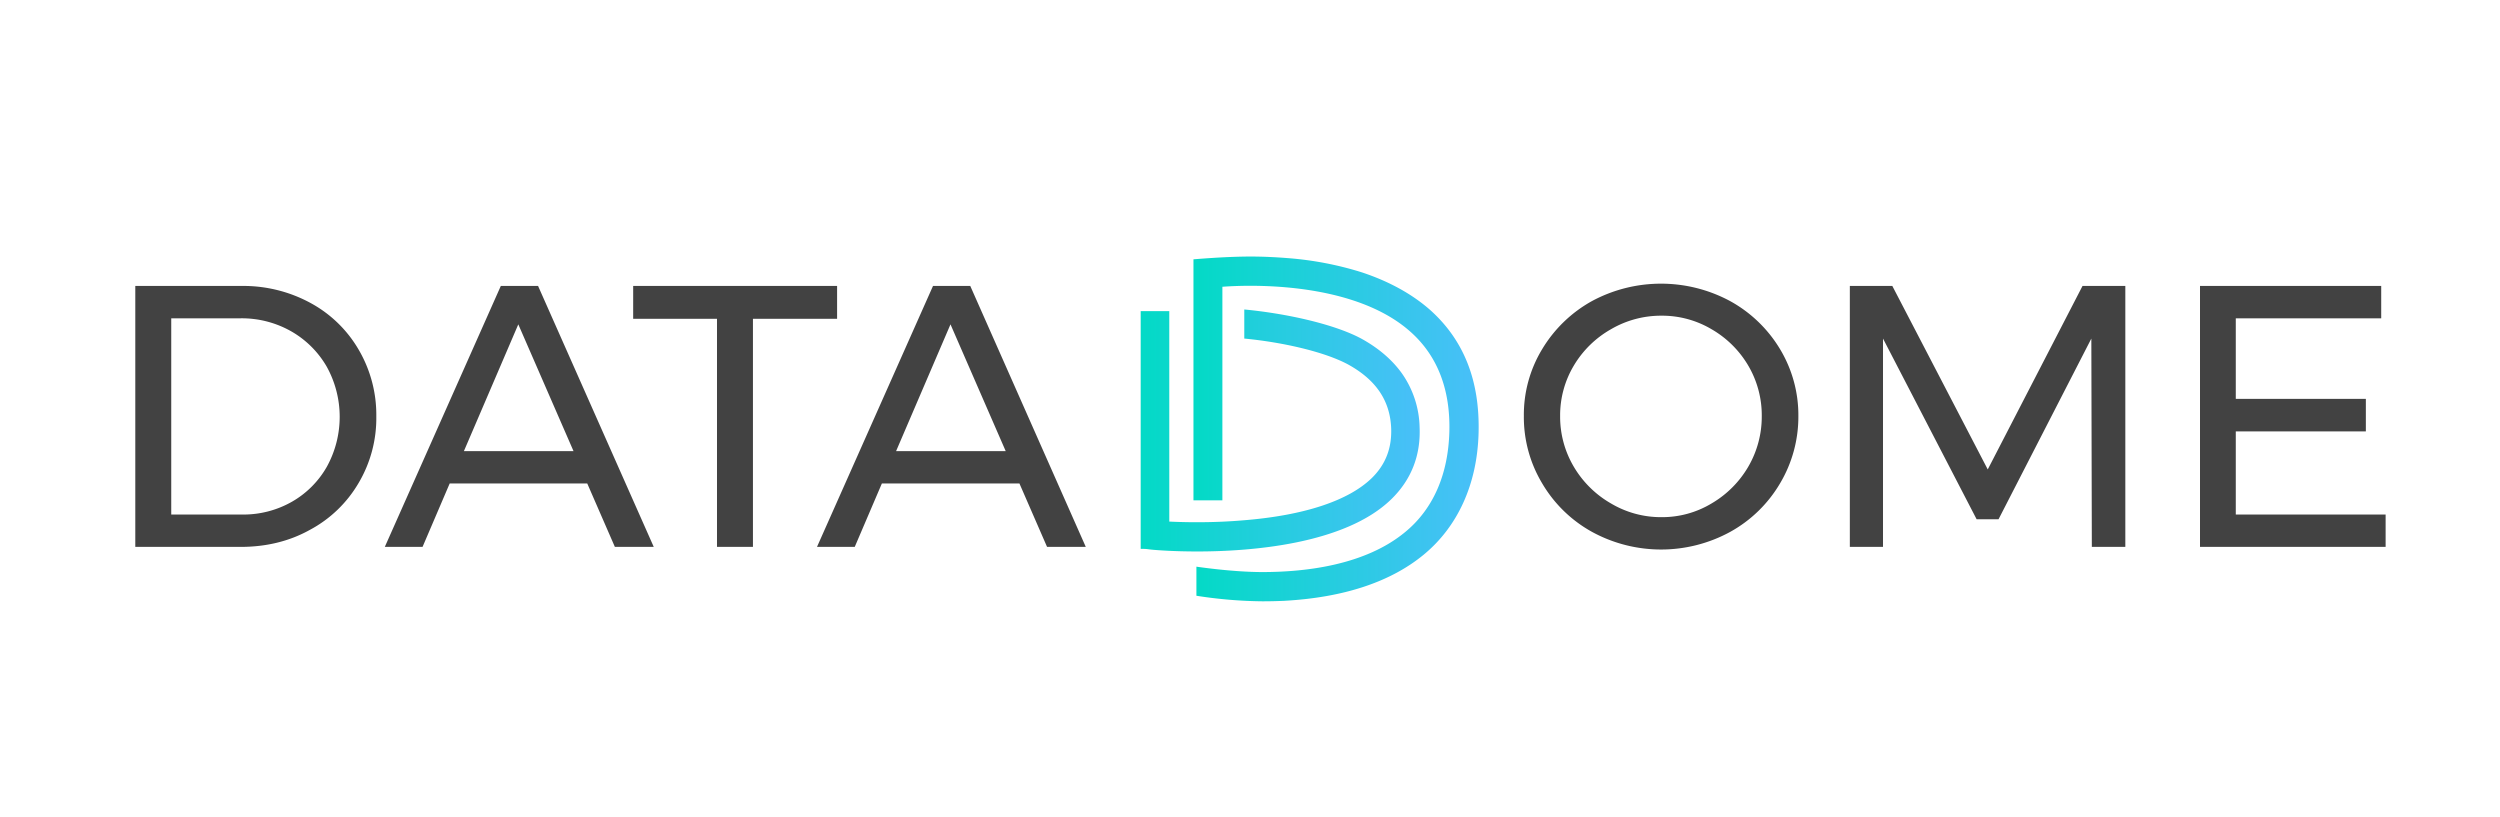 <svg xmlns="http://www.w3.org/2000/svg" xmlns:xlink="http://www.w3.org/1999/xlink" viewBox="0 0 1530 500"><defs><style>.cls-1{fill:#424242}</style><linearGradient id="Dégradé_sans_nom_5" x1="698.12" x2="868.87" y1="263.46" y2="263.46" gradientUnits="userSpaceOnUse"><stop offset="0" stop-color="#03dac6"/><stop offset="1" stop-color="#49bff9"/></linearGradient><linearGradient id="Dégradé_sans_nom_5-2" x1="730.36" x2="905" y1="262.53" y2="262.53" xlink:href="#Dégradé_sans_nom_5"/></defs><g id="Calque_1" data-name="Calque 1"><path d="M190 185.4a75.8 75.8 0 0 1 29.5 28.6 78.9 78.9 0 0 1 10.8 40.9 77.9 77.9 0 0 1-10.9 40.8 75.9 75.9 0 0 1-29.8 28.6c-12.6 7-26.7 10.4-42.4 10.4H82.8V175h65.1a86.1 86.1 0 0 1 42.1 10.4zm-11.4 121.7a57.1 57.1 0 0 0 21.4-21.4 63.3 63.3 0 0 0-.1-61.4 58.7 58.7 0 0 0-21.8-21.6 61.3 61.3 0 0 0-30.7-7.9h-42.6v120.1h43.5a60 60 0 0 0 30.3-7.8zM376.3 334.7l-16.9-38.8h-84.2l-16.6 38.8h-23.1l71-159.7h22.8l70.8 159.7zm-92.4-58.6H351l-33.8-77.6zM387.5 175h124.8v20.1h-51.5v139.6h-22V195.1h-51.3zM640.8 334.7l-16.9-38.8h-84.2l-16.6 38.8H500L571 175h22.8l70.7 159.7zm-92.4-58.6h67.1l-33.8-77.6zM1058.9 184.3a81.3 81.3 0 0 1 30.5 29.4 78.3 78.3 0 0 1 11.2 40.9 79.7 79.7 0 0 1-11.2 41.2 80.5 80.5 0 0 1-30.5 29.7 88.2 88.2 0 0 1-84.6 0 80.5 80.5 0 0 1-30.5-29.7 78.7 78.7 0 0 1-11.2-41.2 77.4 77.4 0 0 1 11.2-40.9 81.7 81.7 0 0 1 30.4-29.4 89.2 89.2 0 0 1 84.7 0zm-73 17.2a62 62 0 0 0-22.7 22.2 59.3 59.3 0 0 0-8.4 30.9 60 60 0 0 0 8.4 31.1 62.5 62.5 0 0 0 22.7 22.4 59.8 59.8 0 0 0 30.9 8.4 58.6 58.6 0 0 0 30.7-8.4 62.5 62.5 0 0 0 22.4-22.4 60.9 60.9 0 0 0 8.3-31.1 60.1 60.1 0 0 0-8.3-30.9 61.9 61.9 0 0 0-22.4-22.2 59.4 59.4 0 0 0-30.7-8.3 60.7 60.7 0 0 0-30.9 8.3zM1132.1 175h26l58.4 112.3 58-112.3h26.2v159.7h-20.5l-.3-127.5-56.8 110.6h-13.4l-57.3-110.6v127.5h-20.3zM1346.4 175h110.9v19.8h-89v49.3h79.6V264h-79.6v50.9h91.7v19.8h-113.6z" class="cls-1"/><path fill="url(#Dégradé_sans_nom_5)" d="M851.5 305.5c12.1-11.8 18-26.6 17.3-43.9a59.5 59.5 0 0 0-10.7-32.9c-5.9-8.3-14.1-15.4-24.5-21.2-16.2-8.9-45.7-15.6-72.1-18.1v17.8c24.1 2.3 49.7 8.3 63.8 16 16.9 9.4 25.5 22.1 26.1 39.1.4 12.1-3.5 22.1-11.9 30.3-14.2 13.8-41.2 22.8-78.2 25.8q-13.8 1.2-28.8 1.2c-7 0-12.9-.2-16.9-.4V190.4h-17.5v145.5c4.4 0 3.4.2 8 .6 1.1.1 11.6 1 26.6 1 32.1 0 90.3-4.2 118.8-32z"/><path fill="url(#Dégradé_sans_nom_5-2)" d="M875.7 190.1c-11.2-10-25.5-17.9-42.5-23.5a202.6 202.6 0 0 0-44.7-8.6c-7.5-.6-15.3-1-23.1-1-15.9 0-34.6 1.7-35 1.7v147.5h17.7V175.5c4.1-.3 10-.6 17.1-.6 25 0 71 3.7 98.4 28.5 16.2 14.6 24.1 35.1 23.4 60.9s-9.7 47-26.9 61.2c-24.5 20.4-61.1 24.6-87.5 24.6-18.6 0-40.3-3.3-40.4-3.3v17.8a275.5 275.5 0 0 0 40.4 3.4c4.4 0 8.9-.1 13.3-.3 36.4-2 65.2-11.5 85.6-28.4s32.6-42.7 33.4-74.5-9-56.4-29.2-74.7z"/></g></svg>
